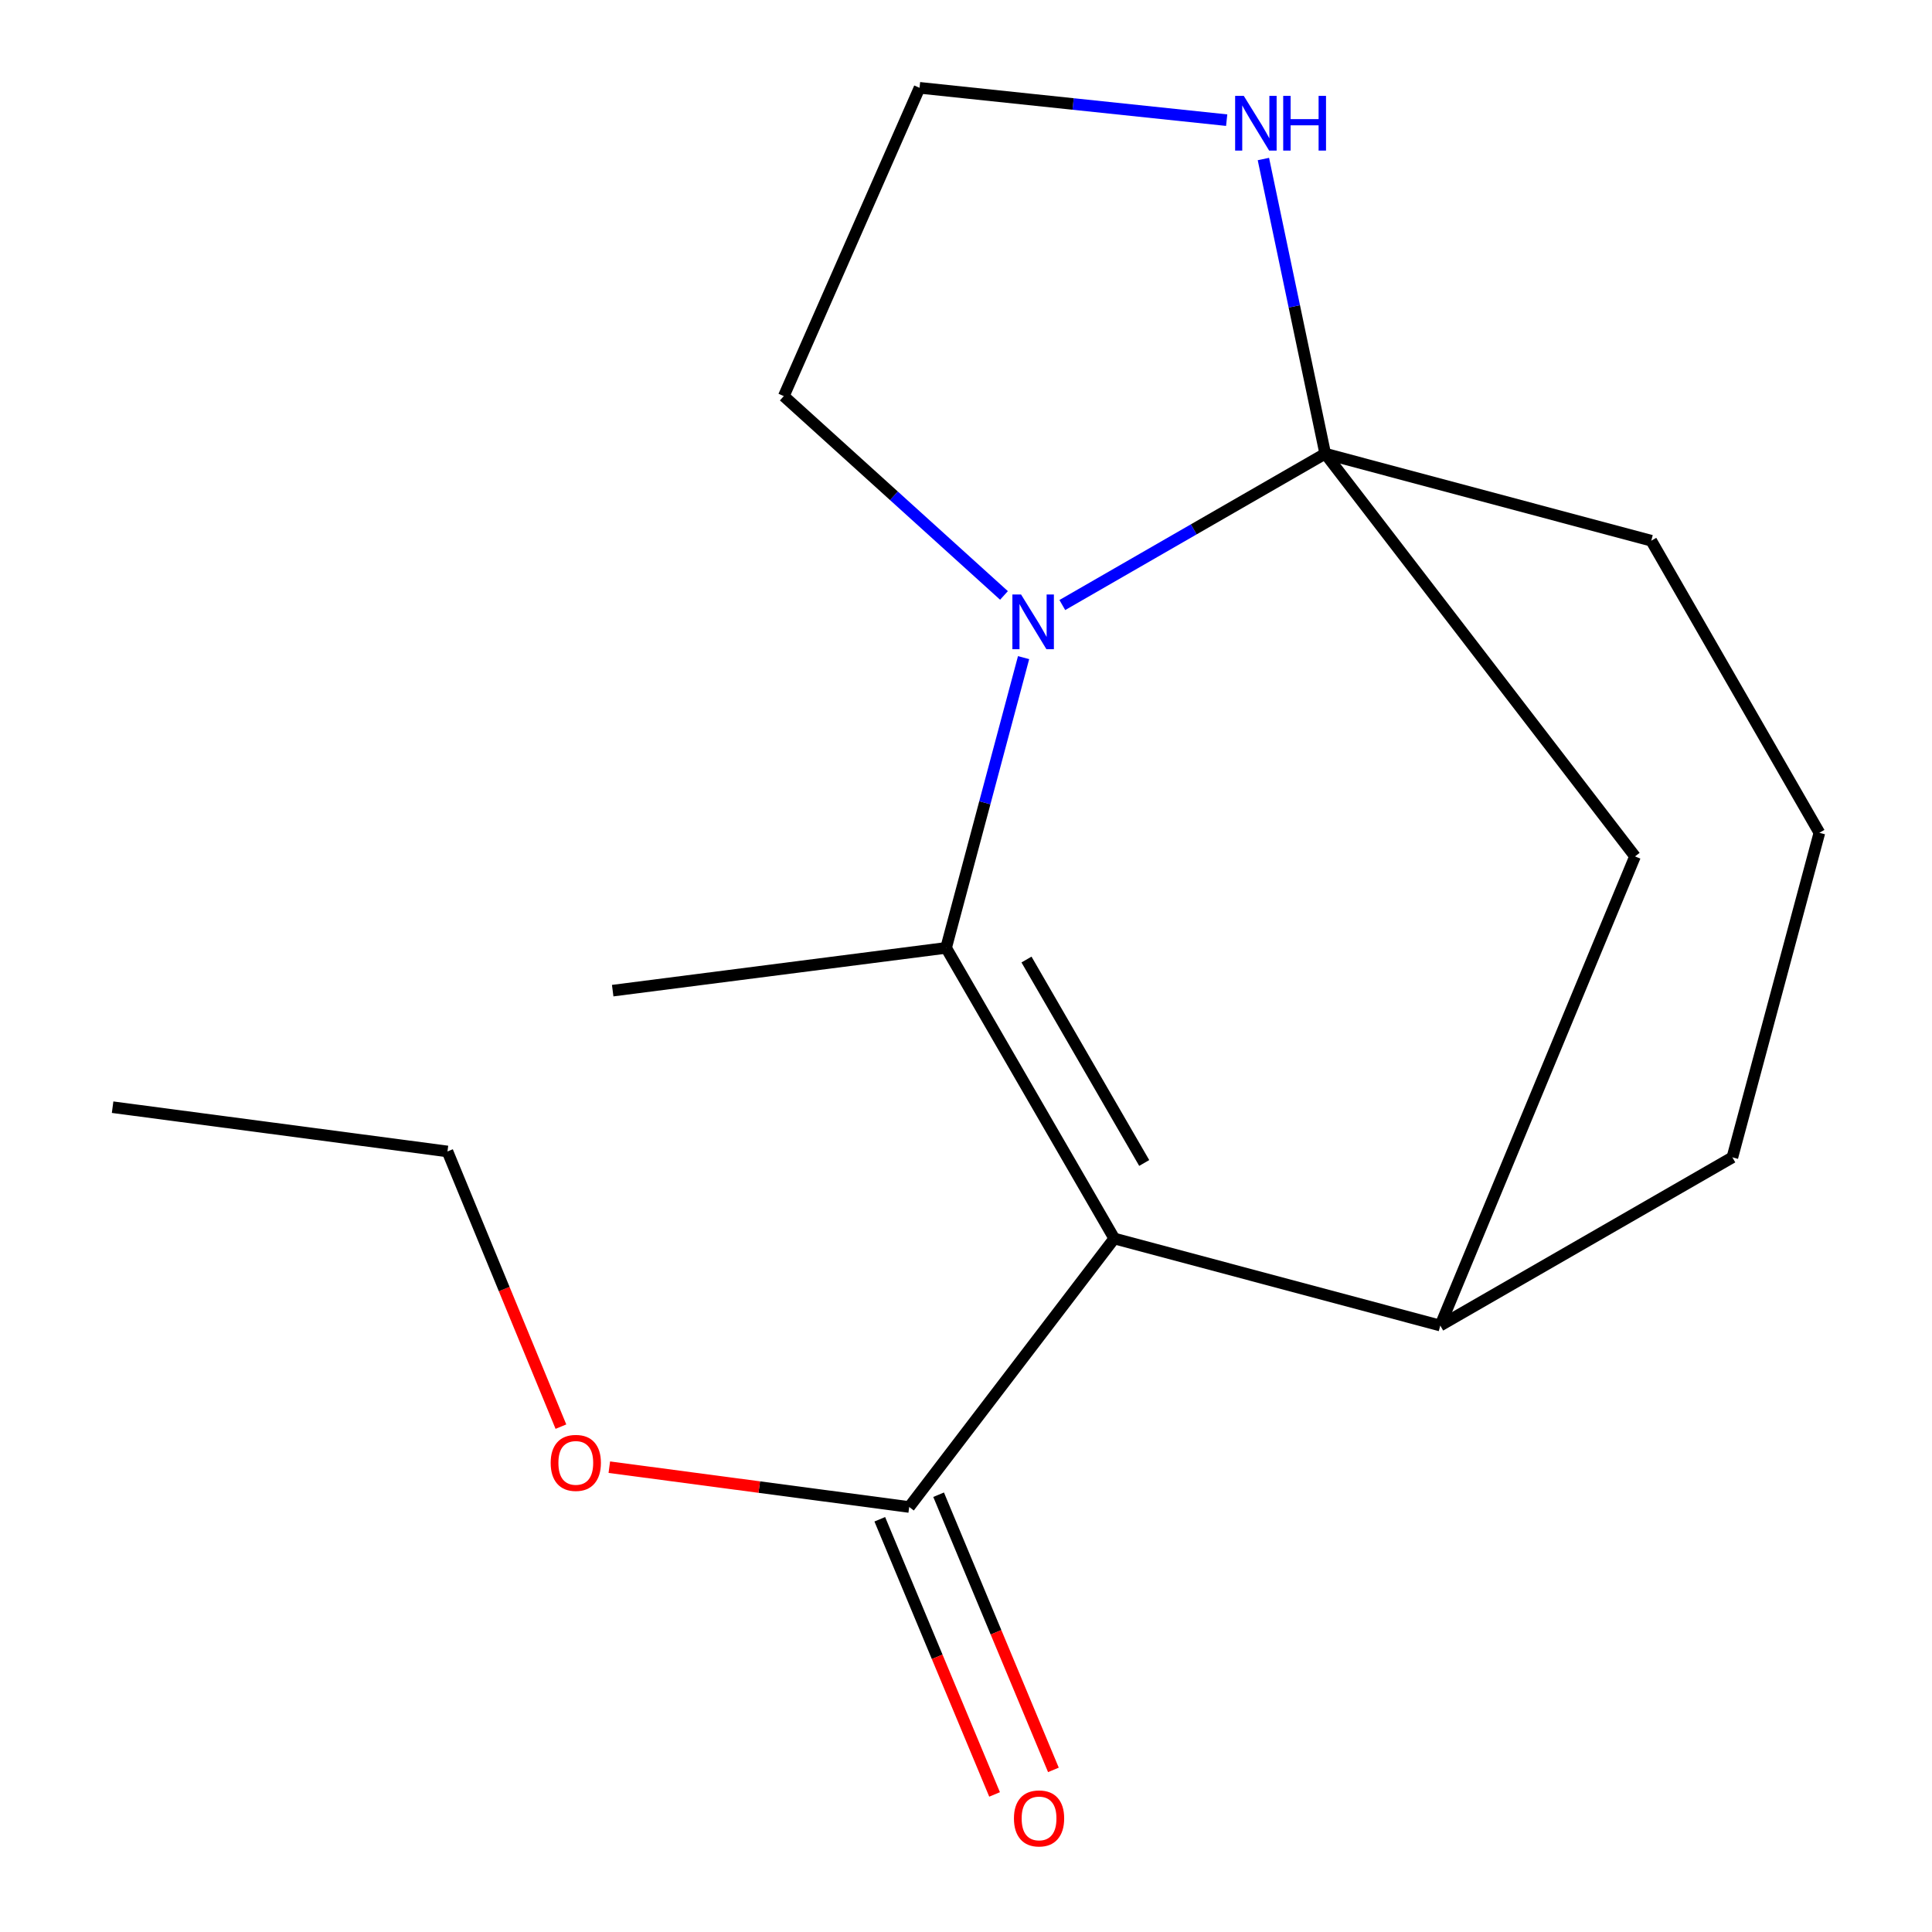 <?xml version='1.0' encoding='iso-8859-1'?>
<svg version='1.1' baseProfile='full'
              xmlns='http://www.w3.org/2000/svg'
                      xmlns:rdkit='http://www.rdkit.org/xml'
                      xmlns:xlink='http://www.w3.org/1999/xlink'
                  xml:space='preserve'
width='1000px' height='1000px' viewBox='0 0 1000 1000'>
<!-- END OF HEADER -->
<rect style='opacity:1.0;fill:#FFFFFF;stroke:none' width='1000' height='1000' x='0' y='0'> </rect>
<path class='bond-0' d='M 576.744,641.044 L 489.699,490.616' style='fill:none;fill-rule:evenodd;stroke:#000000;stroke-width:6px;stroke-linecap:butt;stroke-linejoin:miter;stroke-opacity:1' />
<path class='bond-0' d='M 592.244,601.956 L 531.312,496.656' style='fill:none;fill-rule:evenodd;stroke:#000000;stroke-width:6px;stroke-linecap:butt;stroke-linejoin:miter;stroke-opacity:1' />
<path class='bond-3' d='M 576.744,641.044 L 745.483,686.097' style='fill:none;fill-rule:evenodd;stroke:#000000;stroke-width:6px;stroke-linecap:butt;stroke-linejoin:miter;stroke-opacity:1' />
<path class='bond-4' d='M 576.744,641.044 L 470.6,780.016' style='fill:none;fill-rule:evenodd;stroke:#000000;stroke-width:6px;stroke-linecap:butt;stroke-linejoin:miter;stroke-opacity:1' />
<path class='bond-1' d='M 489.699,490.616 L 509.753,415.501' style='fill:none;fill-rule:evenodd;stroke:#000000;stroke-width:6px;stroke-linecap:butt;stroke-linejoin:miter;stroke-opacity:1' />
<path class='bond-1' d='M 509.753,415.501 L 529.806,340.386' style='fill:none;fill-rule:evenodd;stroke:#0000FF;stroke-width:6px;stroke-linecap:butt;stroke-linejoin:miter;stroke-opacity:1' />
<path class='bond-9' d='M 489.699,490.616 L 317.129,512.758' style='fill:none;fill-rule:evenodd;stroke:#000000;stroke-width:6px;stroke-linecap:butt;stroke-linejoin:miter;stroke-opacity:1' />
<path class='bond-8' d='M 519.66,308.197 L 462.678,256.613' style='fill:none;fill-rule:evenodd;stroke:#0000FF;stroke-width:6px;stroke-linecap:butt;stroke-linejoin:miter;stroke-opacity:1' />
<path class='bond-8' d='M 462.678,256.613 L 405.696,205.029' style='fill:none;fill-rule:evenodd;stroke:#000000;stroke-width:6px;stroke-linecap:butt;stroke-linejoin:miter;stroke-opacity:1' />
<path class='bond-17' d='M 549.853,313.164 L 617.892,273.989' style='fill:none;fill-rule:evenodd;stroke:#0000FF;stroke-width:6px;stroke-linecap:butt;stroke-linejoin:miter;stroke-opacity:1' />
<path class='bond-17' d='M 617.892,273.989 L 685.932,234.814' style='fill:none;fill-rule:evenodd;stroke:#000000;stroke-width:6px;stroke-linecap:butt;stroke-linejoin:miter;stroke-opacity:1' />
<path class='bond-2' d='M 685.932,234.814 L 846.276,443.272' style='fill:none;fill-rule:evenodd;stroke:#000000;stroke-width:6px;stroke-linecap:butt;stroke-linejoin:miter;stroke-opacity:1' />
<path class='bond-6' d='M 685.932,234.814 L 669.931,158.563' style='fill:none;fill-rule:evenodd;stroke:#000000;stroke-width:6px;stroke-linecap:butt;stroke-linejoin:miter;stroke-opacity:1' />
<path class='bond-6' d='M 669.931,158.563 L 653.931,82.313' style='fill:none;fill-rule:evenodd;stroke:#0000FF;stroke-width:6px;stroke-linecap:butt;stroke-linejoin:miter;stroke-opacity:1' />
<path class='bond-18' d='M 685.932,234.814 L 854.689,279.867' style='fill:none;fill-rule:evenodd;stroke:#000000;stroke-width:6px;stroke-linecap:butt;stroke-linejoin:miter;stroke-opacity:1' />
<path class='bond-5' d='M 745.483,686.097 L 846.276,443.272' style='fill:none;fill-rule:evenodd;stroke:#000000;stroke-width:6px;stroke-linecap:butt;stroke-linejoin:miter;stroke-opacity:1' />
<path class='bond-13' d='M 745.483,686.097 L 896.681,599.052' style='fill:none;fill-rule:evenodd;stroke:#000000;stroke-width:6px;stroke-linecap:butt;stroke-linejoin:miter;stroke-opacity:1' />
<path class='bond-7' d='M 455.375,786.368 L 485.085,857.582' style='fill:none;fill-rule:evenodd;stroke:#000000;stroke-width:6px;stroke-linecap:butt;stroke-linejoin:miter;stroke-opacity:1' />
<path class='bond-7' d='M 485.085,857.582 L 514.794,928.797' style='fill:none;fill-rule:evenodd;stroke:#FF0000;stroke-width:6px;stroke-linecap:butt;stroke-linejoin:miter;stroke-opacity:1' />
<path class='bond-7' d='M 485.825,773.665 L 515.534,844.88' style='fill:none;fill-rule:evenodd;stroke:#000000;stroke-width:6px;stroke-linecap:butt;stroke-linejoin:miter;stroke-opacity:1' />
<path class='bond-7' d='M 515.534,844.88 L 545.243,916.094' style='fill:none;fill-rule:evenodd;stroke:#FF0000;stroke-width:6px;stroke-linecap:butt;stroke-linejoin:miter;stroke-opacity:1' />
<path class='bond-11' d='M 470.6,780.016 L 392.991,769.712' style='fill:none;fill-rule:evenodd;stroke:#000000;stroke-width:6px;stroke-linecap:butt;stroke-linejoin:miter;stroke-opacity:1' />
<path class='bond-11' d='M 392.991,769.712 L 315.382,759.409' style='fill:none;fill-rule:evenodd;stroke:#FF0000;stroke-width:6px;stroke-linecap:butt;stroke-linejoin:miter;stroke-opacity:1' />
<path class='bond-19' d='M 634.927,62.192 L 555.439,53.823' style='fill:none;fill-rule:evenodd;stroke:#0000FF;stroke-width:6px;stroke-linecap:butt;stroke-linejoin:miter;stroke-opacity:1' />
<path class='bond-19' d='M 555.439,53.823 L 475.952,45.455' style='fill:none;fill-rule:evenodd;stroke:#000000;stroke-width:6px;stroke-linecap:butt;stroke-linejoin:miter;stroke-opacity:1' />
<path class='bond-12' d='M 405.696,205.029 L 475.952,45.455' style='fill:none;fill-rule:evenodd;stroke:#000000;stroke-width:6px;stroke-linecap:butt;stroke-linejoin:miter;stroke-opacity:1' />
<path class='bond-10' d='M 854.689,279.867 L 941.716,431.046' style='fill:none;fill-rule:evenodd;stroke:#000000;stroke-width:6px;stroke-linecap:butt;stroke-linejoin:miter;stroke-opacity:1' />
<path class='bond-15' d='M 290.33,738.428 L 260.968,667.21' style='fill:none;fill-rule:evenodd;stroke:#FF0000;stroke-width:6px;stroke-linecap:butt;stroke-linejoin:miter;stroke-opacity:1' />
<path class='bond-15' d='M 260.968,667.21 L 231.605,595.991' style='fill:none;fill-rule:evenodd;stroke:#000000;stroke-width:6px;stroke-linecap:butt;stroke-linejoin:miter;stroke-opacity:1' />
<path class='bond-14' d='M 896.681,599.052 L 941.716,431.046' style='fill:none;fill-rule:evenodd;stroke:#000000;stroke-width:6px;stroke-linecap:butt;stroke-linejoin:miter;stroke-opacity:1' />
<path class='bond-16' d='M 231.605,595.991 L 58.284,573.079' style='fill:none;fill-rule:evenodd;stroke:#000000;stroke-width:6px;stroke-linecap:butt;stroke-linejoin:miter;stroke-opacity:1' />
<path  class='atom-2' d='M 528.492 307.699
L 537.772 322.699
Q 538.692 324.179, 540.172 326.859
Q 541.652 329.539, 541.732 329.699
L 541.732 307.699
L 545.492 307.699
L 545.492 336.019
L 541.612 336.019
L 531.652 319.619
Q 530.492 317.699, 529.252 315.499
Q 528.052 313.299, 527.692 312.619
L 527.692 336.019
L 524.012 336.019
L 524.012 307.699
L 528.492 307.699
' fill='#0000FF'/>
<path  class='atom-7' d='M 643.783 49.624
L 653.063 64.624
Q 653.983 66.104, 655.463 68.784
Q 656.943 71.464, 657.023 71.624
L 657.023 49.624
L 660.783 49.624
L 660.783 77.944
L 656.903 77.944
L 646.943 61.544
Q 645.783 59.624, 644.543 57.424
Q 643.343 55.224, 642.983 54.544
L 642.983 77.944
L 639.303 77.944
L 639.303 49.624
L 643.783 49.624
' fill='#0000FF'/>
<path  class='atom-7' d='M 664.183 49.624
L 668.023 49.624
L 668.023 61.664
L 682.503 61.664
L 682.503 49.624
L 686.343 49.624
L 686.343 77.944
L 682.503 77.944
L 682.503 64.864
L 668.023 64.864
L 668.023 77.944
L 664.183 77.944
L 664.183 49.624
' fill='#0000FF'/>
<path  class='atom-8' d='M 524.813 941.21
Q 524.813 934.41, 528.173 930.61
Q 531.533 926.81, 537.813 926.81
Q 544.093 926.81, 547.453 930.61
Q 550.813 934.41, 550.813 941.21
Q 550.813 948.09, 547.413 952.01
Q 544.013 955.89, 537.813 955.89
Q 531.573 955.89, 528.173 952.01
Q 524.813 948.13, 524.813 941.21
M 537.813 952.69
Q 542.133 952.69, 544.453 949.81
Q 546.813 946.89, 546.813 941.21
Q 546.813 935.65, 544.453 932.85
Q 542.133 930.01, 537.813 930.01
Q 533.493 930.01, 531.133 932.81
Q 528.813 935.61, 528.813 941.21
Q 528.813 946.93, 531.133 949.81
Q 533.493 952.69, 537.813 952.69
' fill='#FF0000'/>
<path  class='atom-12' d='M 285.03 757.185
Q 285.03 750.385, 288.39 746.585
Q 291.75 742.785, 298.03 742.785
Q 304.31 742.785, 307.67 746.585
Q 311.03 750.385, 311.03 757.185
Q 311.03 764.065, 307.63 767.985
Q 304.23 771.865, 298.03 771.865
Q 291.79 771.865, 288.39 767.985
Q 285.03 764.105, 285.03 757.185
M 298.03 768.665
Q 302.35 768.665, 304.67 765.785
Q 307.03 762.865, 307.03 757.185
Q 307.03 751.625, 304.67 748.825
Q 302.35 745.985, 298.03 745.985
Q 293.71 745.985, 291.35 748.785
Q 289.03 751.585, 289.03 757.185
Q 289.03 762.905, 291.35 765.785
Q 293.71 768.665, 298.03 768.665
' fill='#FF0000'/>
</svg>
